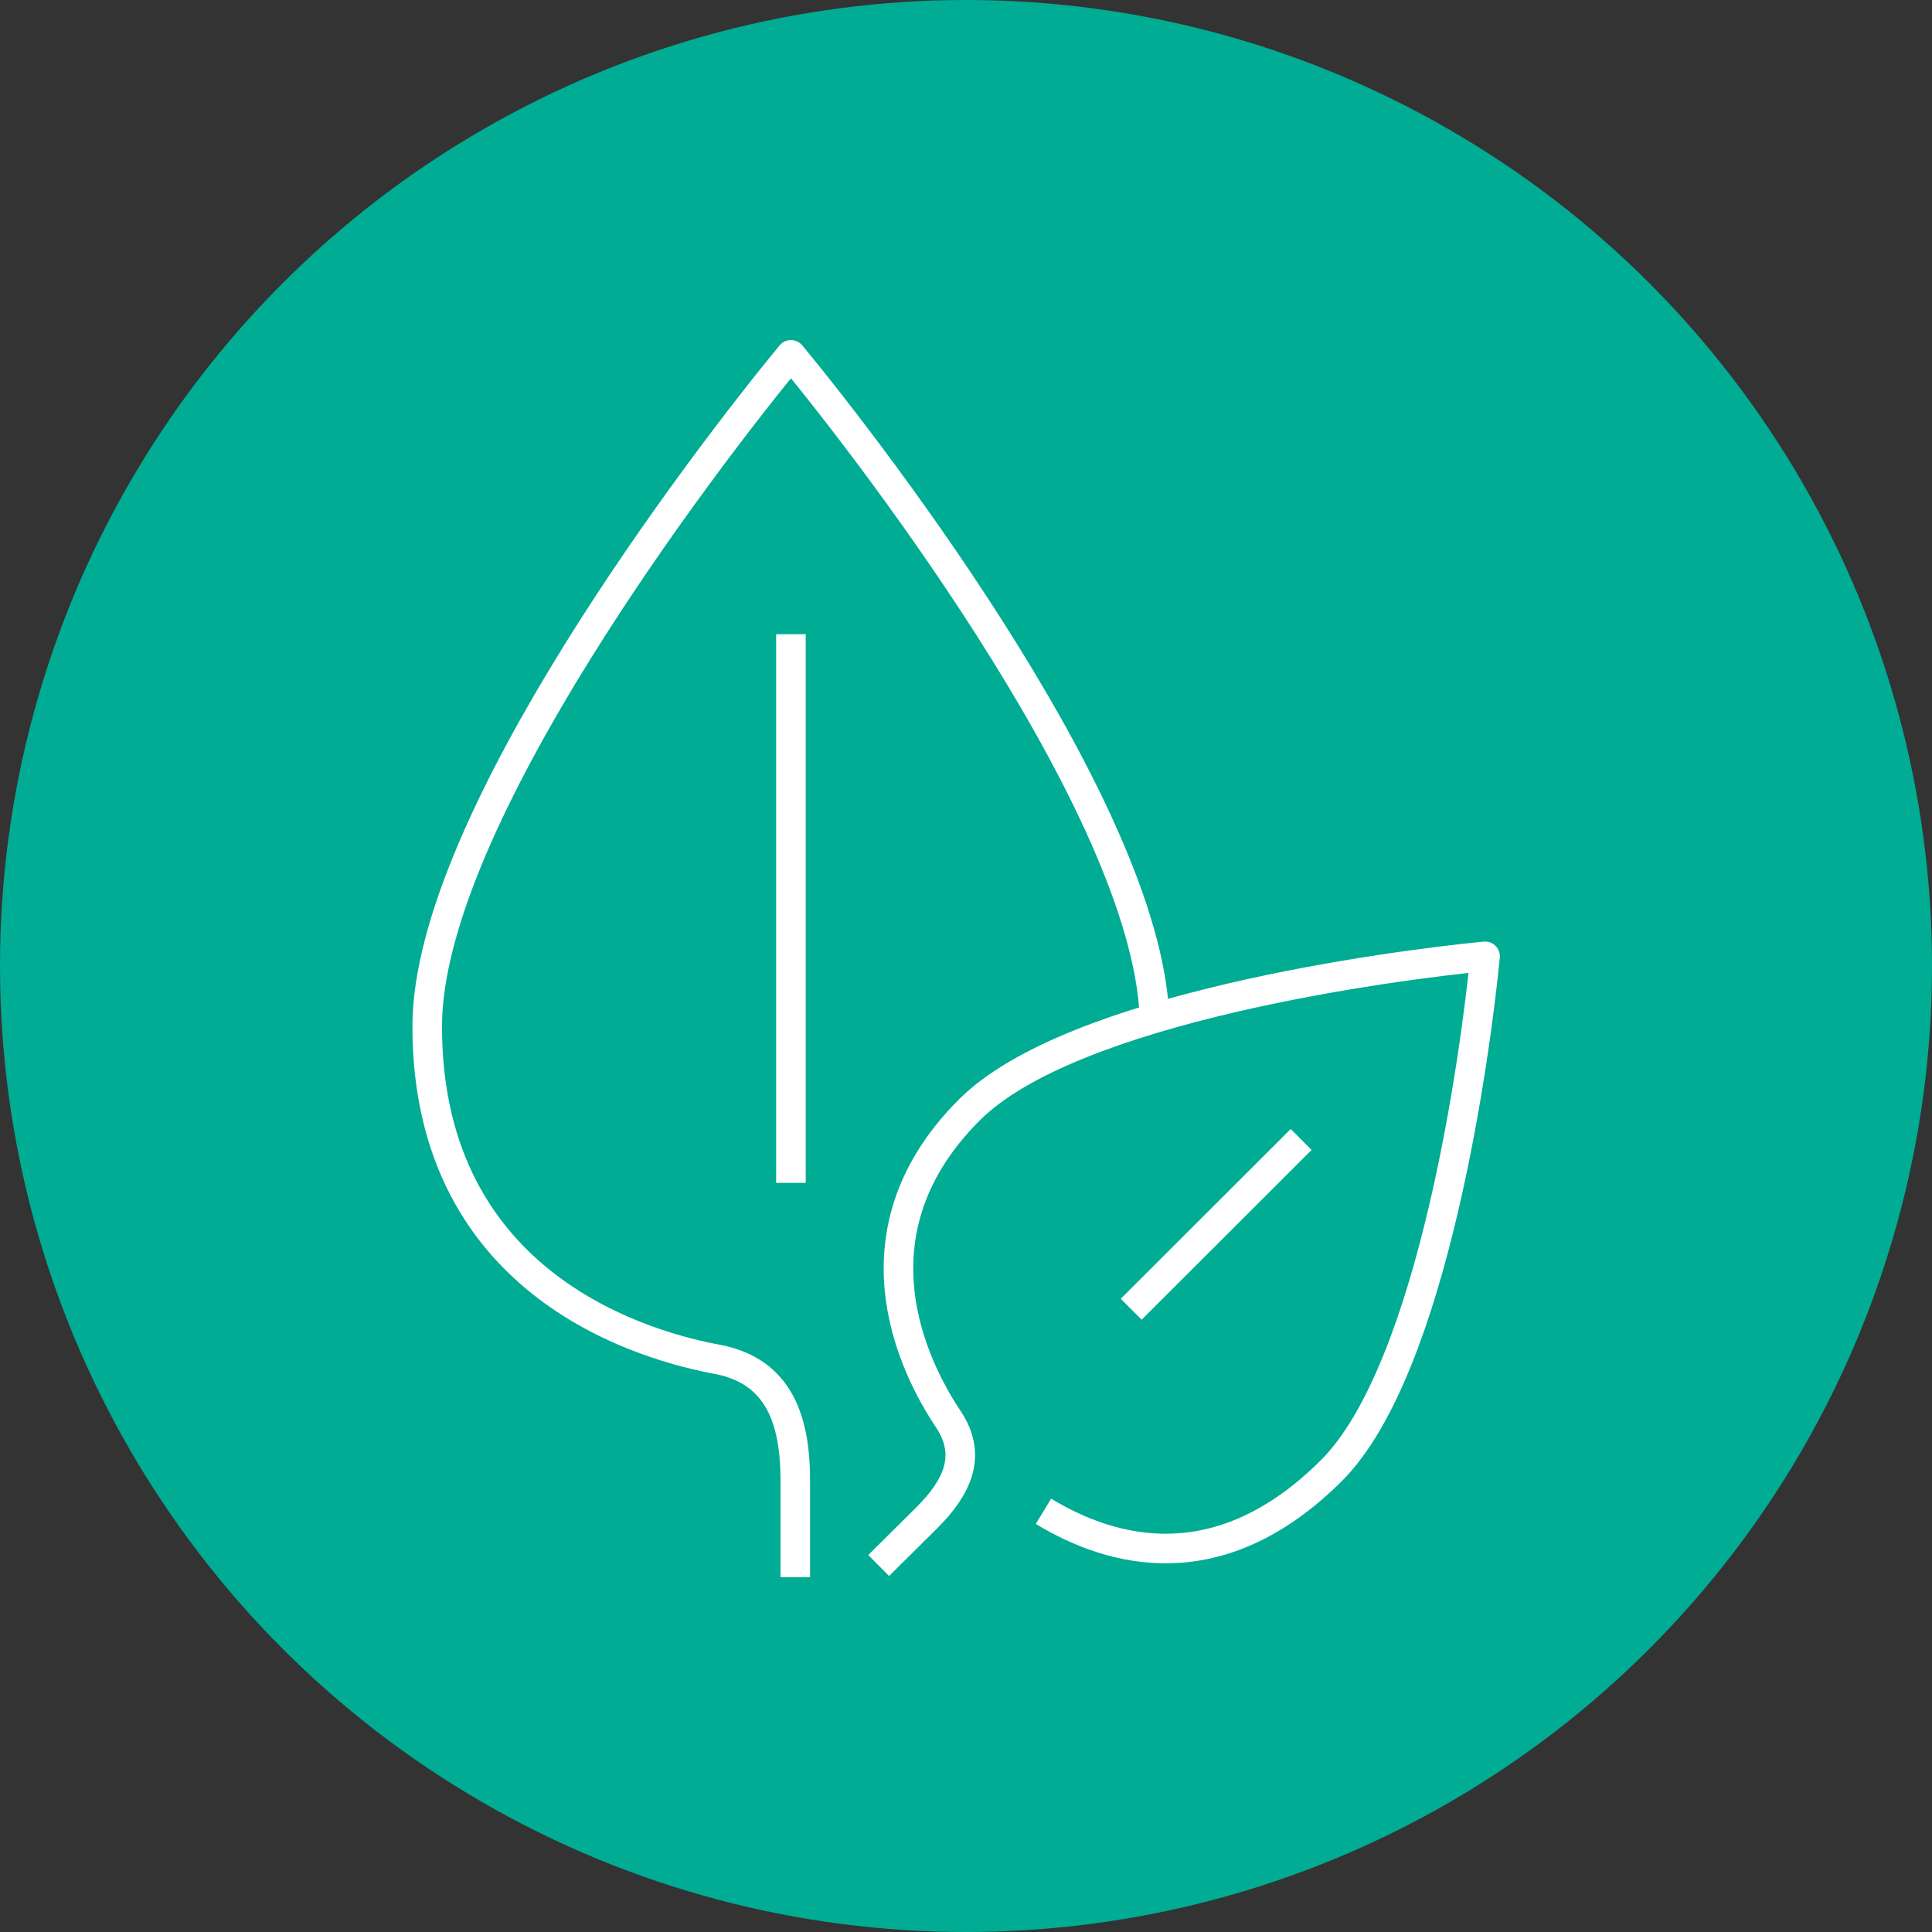 <svg xmlns="http://www.w3.org/2000/svg" viewBox="0 0 98 98"><rect x="0" y="0" width="98" height="98" fill="#333333" stroke="none"/><defs><style>.cls-1{fill:#00ac94;}.cls-2{fill:none;stroke:#fff;stroke-linejoin:round;stroke-width:1.5px;}</style></defs><title>medioambiente-ico-2</title><g id="Capa_2" data-name="Capa 2"><g id="disseny"><circle class="cls-1" cx="49" cy="49" r="49"/><path class="cls-2" d="M66,57.8l-8.62,8.61m-12.81,13L47,77c1.53-1.52,2.34-3.15,1.11-5s-5.58-9.08,1.07-15.71c5.2-5.19,21.41-7.32,26.15-7.78-.46,4.73-2.6,20.9-7.8,26.09-5.66,5.64-11.09,4.19-14.6,2.06M40.12,60V32.17M40.34,80V75.09c0-3.07-.83-5.52-3.91-6.13-3.38-.62-14.76-3.54-14.76-16.89,0-10.43,14.15-28.85,18.45-34.07,4.31,5.22,18.45,23.64,18.45,34.07"/></g></g></svg>